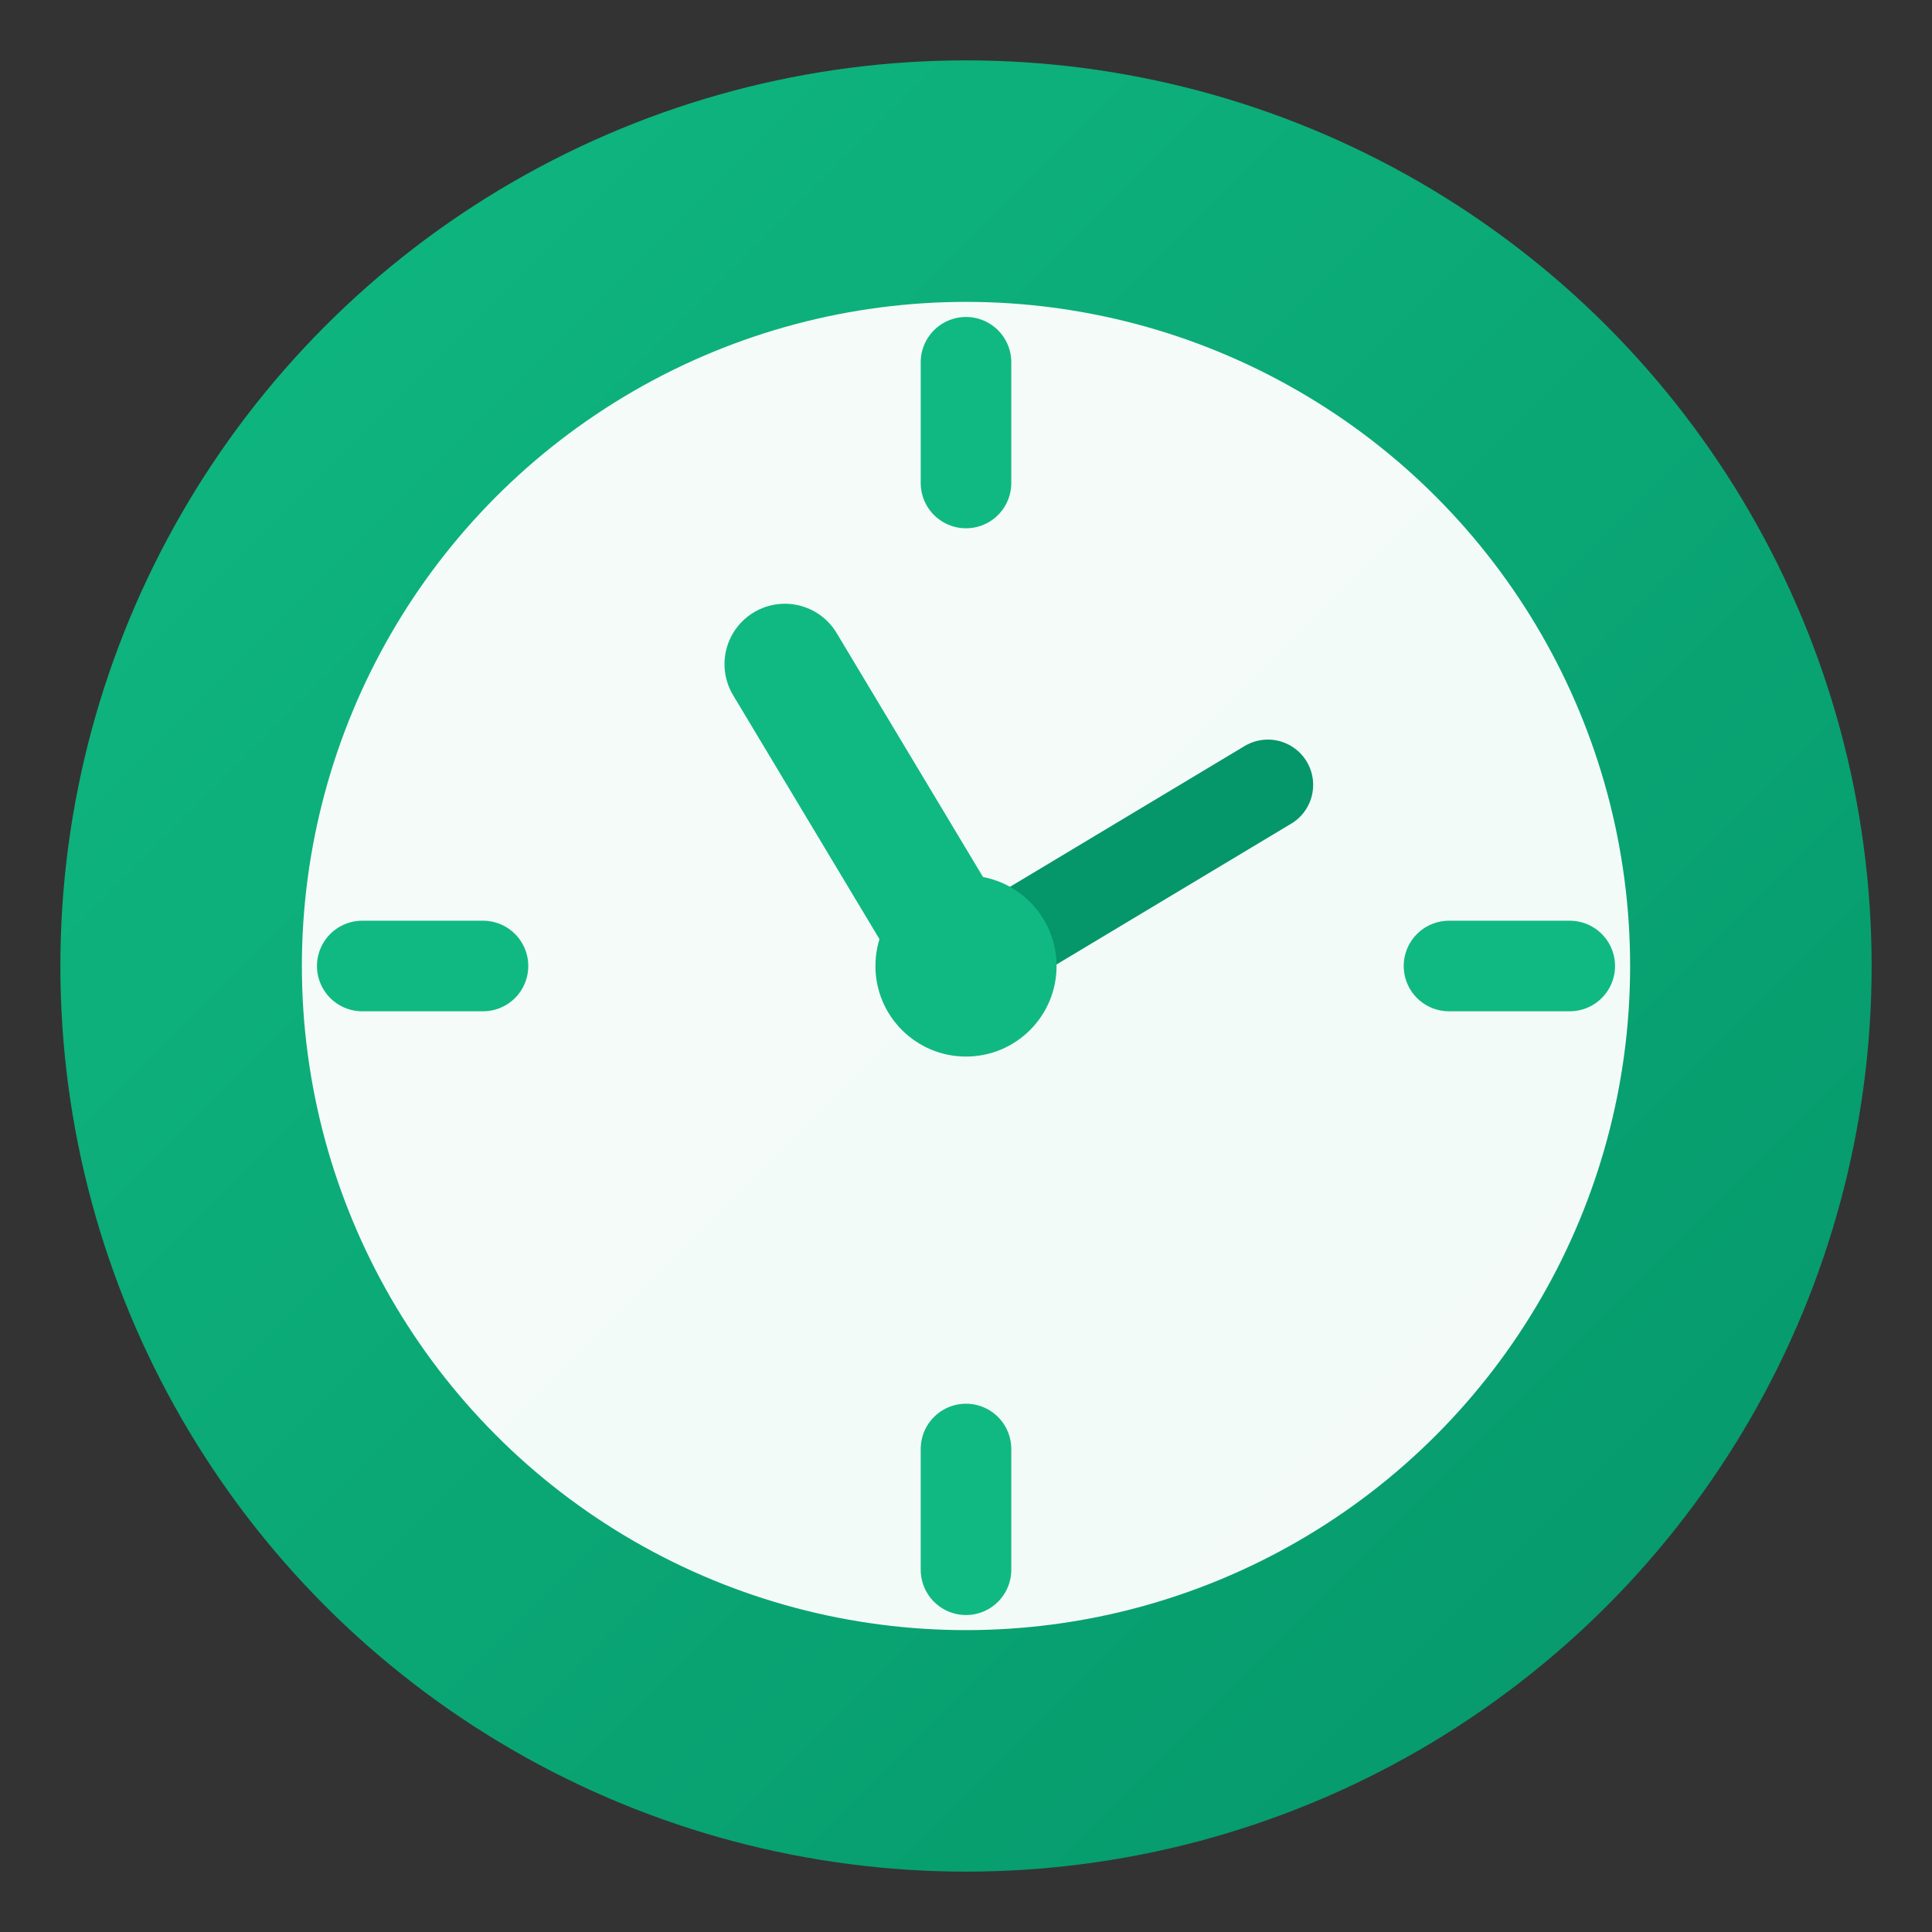 <svg width="32" height="32" viewBox="0 0 32 32" fill="none" xmlns="http://www.w3.org/2000/svg">
  <rect x="0" y="0" width="32" height="32" fill="#333333" stroke="none"/>
  <!-- 简化版时钟图标 -->
  <defs>
    <linearGradient id="gradient" x1="0%" y1="0%" x2="100%" y2="100%">
      <stop offset="0%" style="stop-color:#10b981;stop-opacity:1" />
      <stop offset="100%" style="stop-color:#059669;stop-opacity:1" />
    </linearGradient>
  </defs>
  
  <!-- 背景圆 -->
  <circle cx="16" cy="16" r="15" fill="url(#gradient)"/>
  
  <!-- 时钟面 -->
  <circle cx="16" cy="16" r="11" fill="#ffffff" opacity="0.95"/>
  
  <!-- 时钟刻度 -->
  <g stroke="#10b981" stroke-width="1.5" stroke-linecap="round">
    <line x1="16" y1="6" x2="16" y2="8"/>
    <line x1="26" y1="16" x2="24" y2="16"/>
    <line x1="16" y1="26" x2="16" y2="24"/>
    <line x1="6" y1="16" x2="8" y2="16"/>
  </g>
  
  <!-- 时针 -->
  <line x1="16" y1="16" x2="13" y2="11" stroke="#10b981" stroke-width="2" stroke-linecap="round"/>
  
  <!-- 分针 -->
  <line x1="16" y1="16" x2="21" y2="13" stroke="#059669" stroke-width="1.5" stroke-linecap="round"/>
  
  <!-- 中心点 -->
  <circle cx="16" cy="16" r="1.5" fill="#10b981"/>
</svg>
